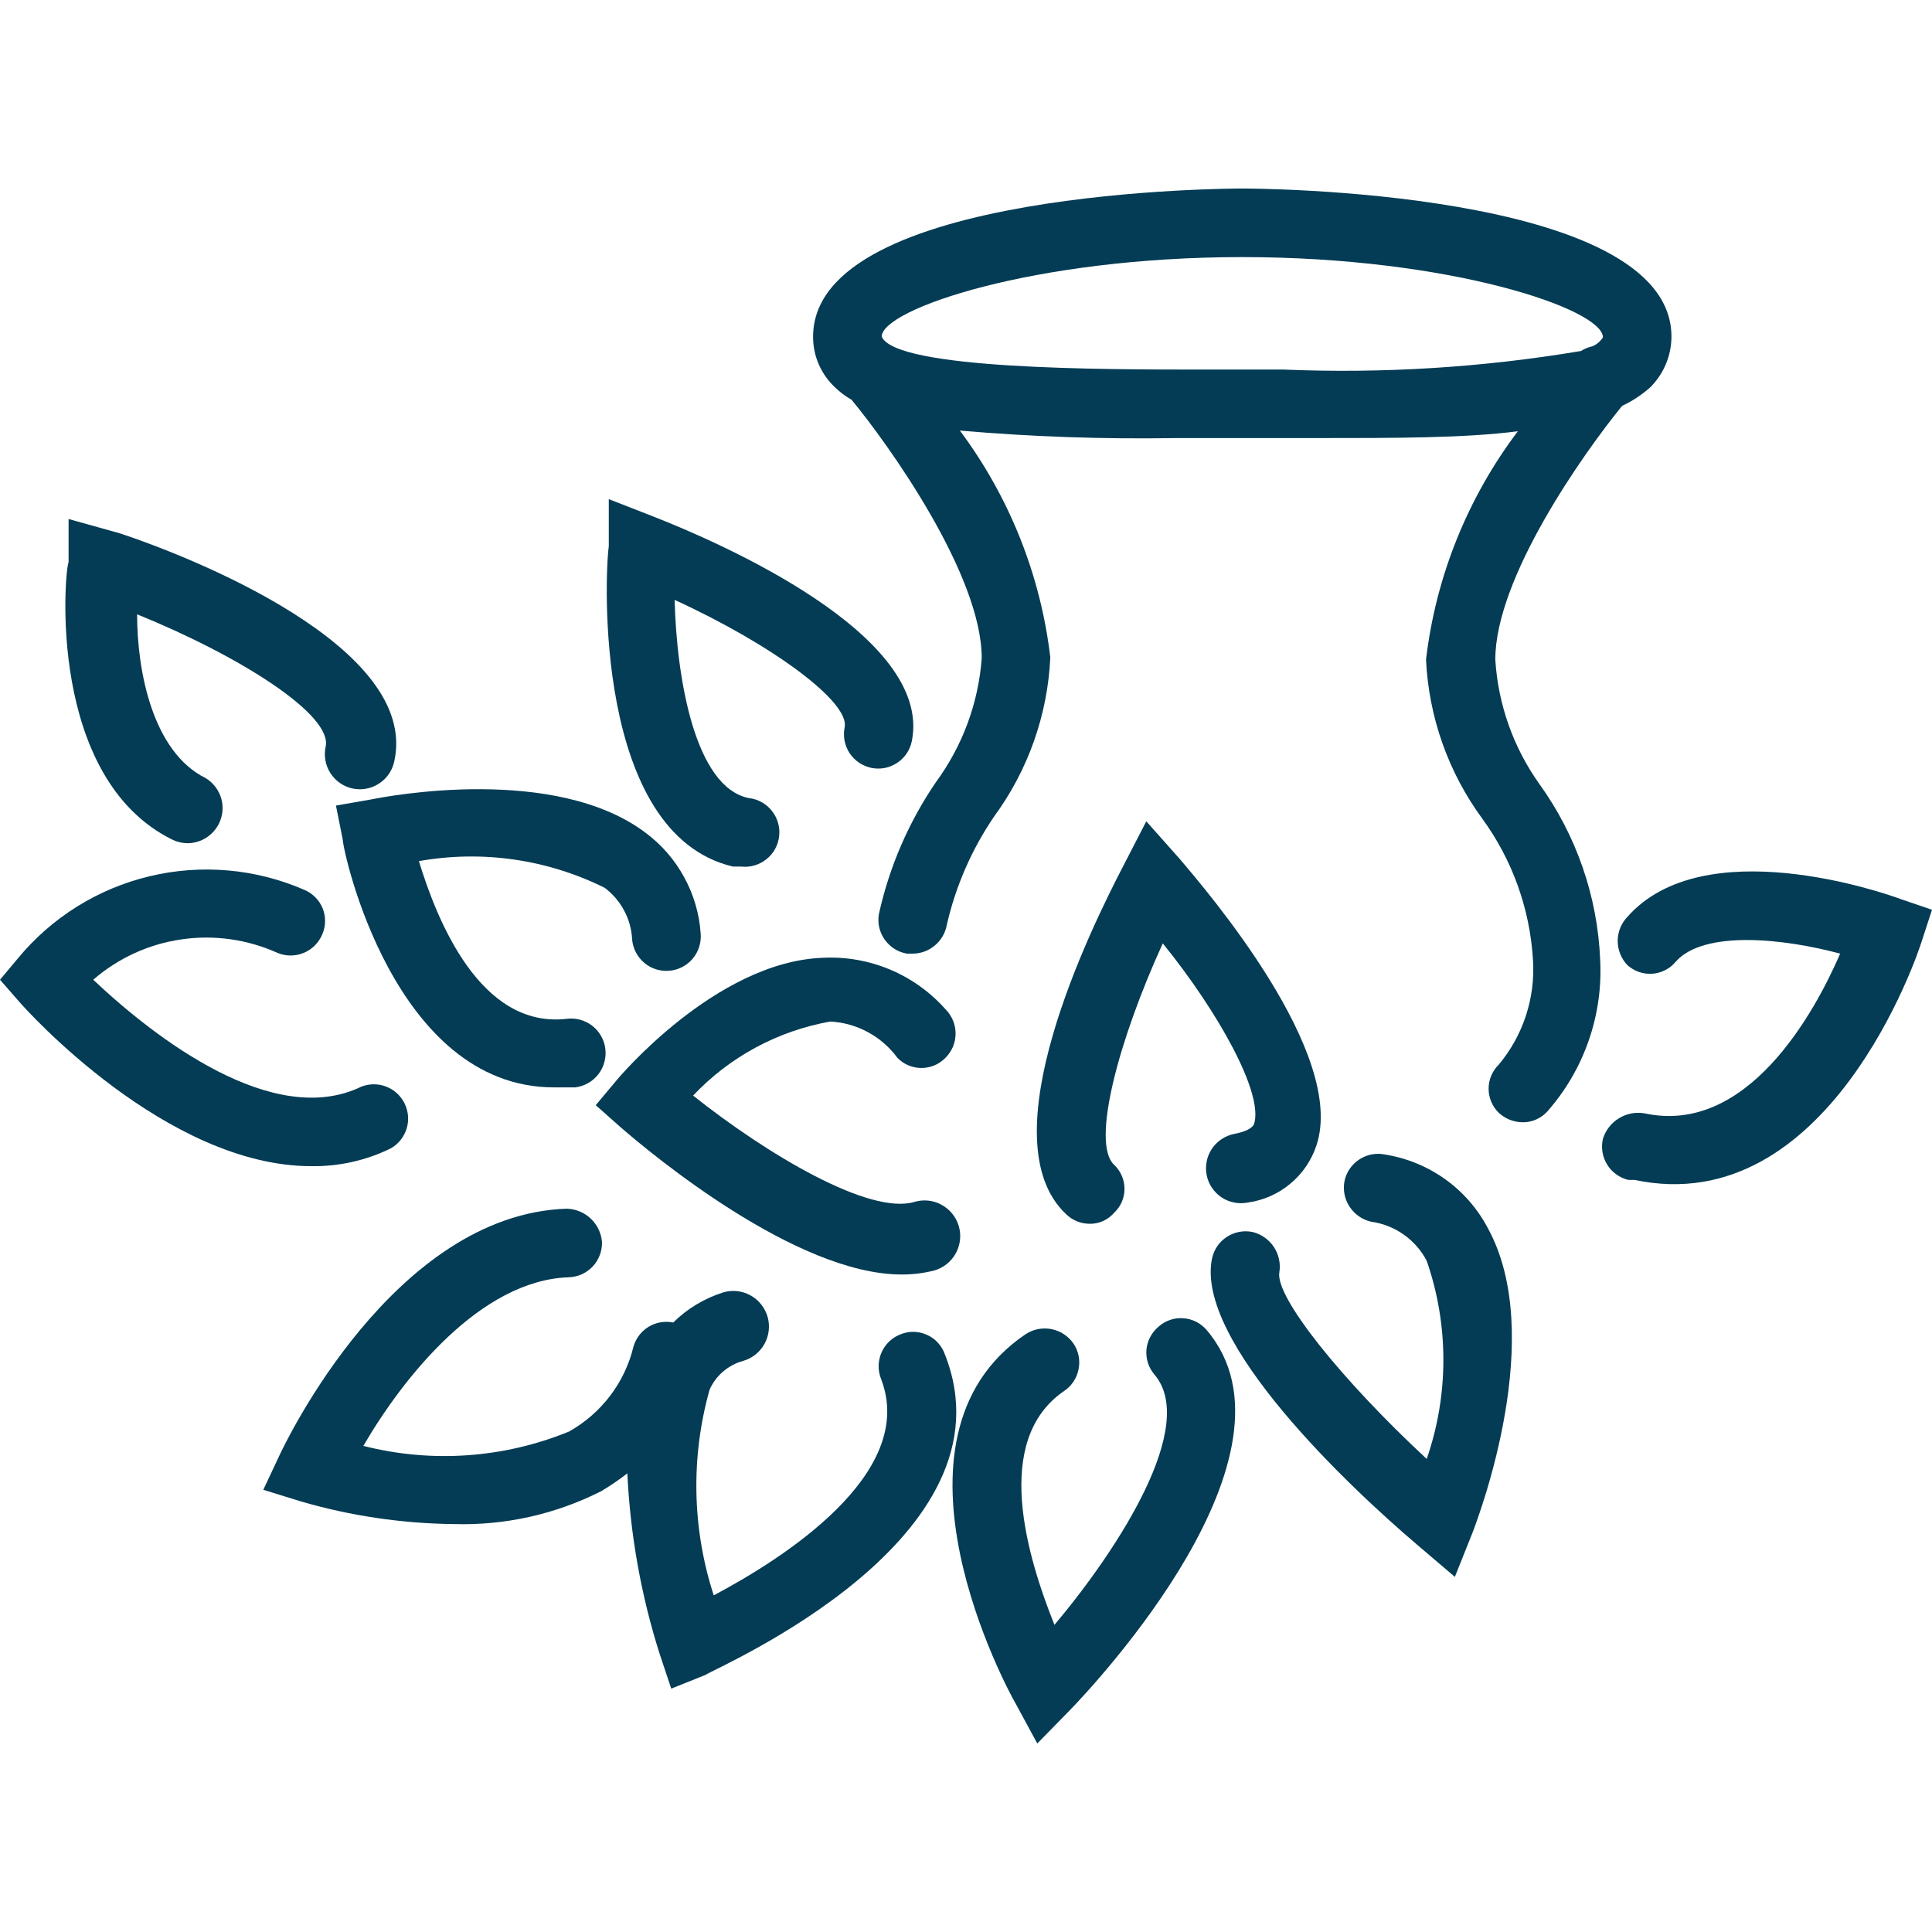 <svg width='28' height='28' viewBox='0 0 28 28' fill='none' xmlns='http://www.w3.org/2000/svg'><path d='M21.671 9.559C21.671 8.376 22.942 6.578 23.509 5.882C23.657 5.813 23.794 5.722 23.916 5.614C24.112 5.419 24.223 5.155 24.224 4.879C24.224 2.732 18.064 2.732 18.004 2.732C17.945 2.732 11.784 2.732 11.784 4.879C11.783 5.017 11.811 5.153 11.866 5.28C11.921 5.406 12.001 5.52 12.102 5.614C12.174 5.684 12.254 5.744 12.341 5.793C12.867 6.429 14.228 8.326 14.228 9.539C14.18 10.189 13.949 10.812 13.563 11.337C13.169 11.915 12.889 12.562 12.738 13.245C12.727 13.309 12.728 13.376 12.742 13.44C12.757 13.504 12.784 13.564 12.822 13.618C12.86 13.671 12.908 13.717 12.963 13.752C13.019 13.787 13.081 13.81 13.145 13.821H13.225C13.343 13.821 13.458 13.779 13.549 13.702C13.64 13.626 13.701 13.521 13.722 13.404C13.85 12.842 14.083 12.31 14.407 11.834C14.9 11.162 15.183 10.361 15.222 9.529C15.082 8.336 14.629 7.202 13.911 6.24C14.948 6.33 15.989 6.366 17.03 6.349H19.018C20.24 6.349 21.233 6.349 21.998 6.25C21.269 7.215 20.809 8.357 20.667 9.559C20.706 10.39 20.989 11.192 21.482 11.864C21.918 12.462 22.173 13.172 22.217 13.911C22.253 14.462 22.075 15.007 21.72 15.431C21.674 15.476 21.637 15.53 21.612 15.59C21.587 15.65 21.574 15.714 21.574 15.779C21.574 15.843 21.587 15.908 21.612 15.967C21.637 16.027 21.674 16.081 21.72 16.126C21.815 16.215 21.939 16.264 22.068 16.265C22.136 16.266 22.202 16.252 22.264 16.224C22.326 16.197 22.381 16.157 22.426 16.107C22.958 15.503 23.233 14.714 23.191 13.911C23.153 12.991 22.845 12.103 22.306 11.357C21.931 10.829 21.711 10.206 21.671 9.559ZM18.6 5.356H17.418C15.977 5.356 12.986 5.356 12.778 4.879C12.778 4.481 14.984 3.726 18.004 3.726C21.025 3.726 23.231 4.481 23.231 4.889C23.195 4.946 23.143 4.991 23.081 5.018C23.021 5.031 22.964 5.054 22.913 5.087C21.488 5.326 20.043 5.416 18.6 5.356Z' fill='#033C54'/><path d='M13.692 19.624C13.67 19.563 13.636 19.506 13.592 19.459C13.548 19.411 13.494 19.372 13.435 19.346C13.376 19.319 13.312 19.304 13.246 19.302C13.181 19.3 13.117 19.312 13.056 19.336C12.995 19.359 12.938 19.394 12.89 19.439C12.842 19.484 12.804 19.538 12.777 19.598C12.75 19.659 12.736 19.723 12.734 19.789C12.732 19.855 12.744 19.92 12.768 19.982C13.305 21.363 11.317 22.605 10.344 23.121C10.03 22.155 10.009 21.118 10.284 20.14C10.329 20.039 10.396 19.949 10.48 19.877C10.565 19.805 10.664 19.752 10.771 19.723C10.903 19.685 11.014 19.596 11.08 19.476C11.146 19.356 11.162 19.214 11.124 19.082C11.085 18.951 10.996 18.839 10.876 18.773C10.756 18.707 10.614 18.691 10.483 18.73C10.21 18.816 9.961 18.965 9.757 19.167C9.635 19.142 9.508 19.164 9.401 19.228C9.295 19.293 9.216 19.395 9.181 19.515C9.119 19.773 9.004 20.016 8.843 20.228C8.682 20.44 8.479 20.617 8.247 20.747C7.301 21.134 6.257 21.207 5.266 20.955C5.843 19.962 6.965 18.551 8.247 18.511C8.312 18.508 8.376 18.493 8.436 18.466C8.495 18.438 8.548 18.399 8.593 18.352C8.637 18.304 8.671 18.247 8.694 18.186C8.716 18.125 8.727 18.06 8.724 17.994C8.712 17.867 8.654 17.748 8.561 17.66C8.467 17.572 8.345 17.522 8.217 17.517C5.703 17.597 4.124 20.935 4.054 21.084L3.816 21.591L4.362 21.76C5.082 21.97 5.828 22.08 6.578 22.088C7.319 22.11 8.053 21.946 8.714 21.611C8.845 21.533 8.971 21.447 9.092 21.353C9.134 22.24 9.29 23.119 9.559 23.966L9.728 24.473L10.224 24.274C10.403 24.155 14.755 22.297 13.692 19.624Z' fill='#033C54'/><path d='M16.792 19.226C16.742 19.268 16.7 19.319 16.67 19.376C16.639 19.434 16.621 19.497 16.615 19.562C16.61 19.626 16.617 19.692 16.637 19.754C16.657 19.816 16.69 19.873 16.732 19.922C17.358 20.657 16.226 22.426 15.282 23.549C14.884 22.555 14.377 20.876 15.421 20.16C15.53 20.088 15.605 19.975 15.631 19.846C15.658 19.718 15.632 19.584 15.56 19.475C15.485 19.365 15.37 19.289 15.241 19.263C15.111 19.237 14.975 19.263 14.864 19.336C12.619 20.856 14.626 24.532 14.715 24.681L15.033 25.268L15.5 24.791C15.868 24.413 19.008 21.065 17.488 19.276C17.445 19.226 17.394 19.186 17.336 19.156C17.278 19.127 17.215 19.109 17.15 19.105C17.085 19.1 17.02 19.108 16.959 19.129C16.897 19.15 16.84 19.183 16.792 19.226Z' fill='#033C54'/><path d='M20.071 16.732C20.007 16.719 19.941 16.719 19.877 16.731C19.813 16.744 19.752 16.769 19.698 16.805C19.643 16.841 19.596 16.887 19.56 16.941C19.523 16.995 19.498 17.056 19.485 17.12C19.461 17.249 19.488 17.382 19.561 17.491C19.633 17.6 19.744 17.677 19.872 17.706C20.042 17.73 20.203 17.793 20.343 17.892C20.483 17.99 20.598 18.121 20.677 18.273C20.999 19.203 20.999 20.214 20.677 21.144C19.445 20.001 18.481 18.799 18.541 18.441C18.562 18.313 18.534 18.181 18.462 18.072C18.39 17.964 18.28 17.886 18.153 17.855C18.026 17.829 17.893 17.853 17.783 17.924C17.673 17.994 17.596 18.105 17.567 18.233C17.309 19.435 19.554 21.552 20.548 22.396L21.085 22.853L21.343 22.207C21.452 21.919 22.416 19.346 21.561 17.796C21.413 17.515 21.201 17.273 20.942 17.088C20.683 16.904 20.385 16.782 20.071 16.732Z' fill='#033C54'/><path d='M27.563 13.036C27.275 12.927 24.691 12.043 23.588 13.285C23.497 13.379 23.445 13.506 23.445 13.637C23.445 13.769 23.497 13.896 23.588 13.99C23.637 14.033 23.694 14.066 23.755 14.087C23.817 14.108 23.882 14.117 23.947 14.112C24.012 14.107 24.075 14.09 24.133 14.06C24.191 14.031 24.242 13.99 24.284 13.94C24.691 13.473 25.864 13.603 26.669 13.821C26.291 14.695 25.317 16.454 23.837 16.136C23.708 16.113 23.576 16.138 23.464 16.206C23.353 16.273 23.27 16.379 23.231 16.504C23.201 16.632 23.223 16.766 23.292 16.878C23.36 16.989 23.471 17.069 23.598 17.1H23.688C26.5 17.696 27.801 13.811 27.851 13.642L28 13.185L27.563 13.036Z' fill='#033C54'/><path d='M17.885 16.434C17.82 16.447 17.758 16.473 17.703 16.51C17.647 16.547 17.6 16.595 17.563 16.65C17.526 16.706 17.5 16.768 17.488 16.833C17.475 16.898 17.475 16.965 17.488 17.03C17.501 17.096 17.526 17.158 17.564 17.213C17.601 17.268 17.648 17.316 17.703 17.353C17.759 17.39 17.821 17.415 17.886 17.428C17.951 17.441 18.019 17.441 18.084 17.428C18.31 17.397 18.523 17.303 18.698 17.157C18.874 17.012 19.005 16.82 19.078 16.603C19.525 15.272 17.478 12.897 17.09 12.44L16.613 11.903L16.285 12.539C15.809 13.454 14.298 16.514 15.451 17.597C15.541 17.685 15.662 17.735 15.789 17.736C15.856 17.738 15.924 17.724 15.985 17.697C16.047 17.669 16.102 17.628 16.146 17.577C16.194 17.532 16.232 17.479 16.258 17.419C16.284 17.359 16.297 17.294 16.297 17.229C16.297 17.164 16.284 17.1 16.258 17.04C16.232 16.98 16.194 16.926 16.146 16.881C15.809 16.564 16.216 15.063 16.852 13.672C17.657 14.666 18.322 15.858 18.173 16.295C18.163 16.305 18.143 16.385 17.885 16.434Z' fill='#033C54'/><path d='M13.006 15.331C13.052 15.378 13.106 15.415 13.165 15.44C13.225 15.465 13.289 15.478 13.354 15.478C13.419 15.478 13.483 15.465 13.543 15.44C13.602 15.415 13.656 15.378 13.702 15.331C13.748 15.285 13.785 15.23 13.811 15.17C13.836 15.109 13.849 15.044 13.849 14.979C13.849 14.913 13.836 14.848 13.811 14.788C13.785 14.727 13.748 14.672 13.702 14.626C13.48 14.376 13.205 14.18 12.898 14.051C12.59 13.922 12.257 13.864 11.923 13.881C10.363 13.94 8.942 15.649 8.942 15.649L8.634 16.017L8.992 16.335C9.439 16.723 11.536 18.471 13.066 18.471C13.227 18.472 13.387 18.452 13.543 18.412C13.675 18.373 13.786 18.284 13.852 18.164C13.918 18.044 13.934 17.902 13.896 17.771C13.857 17.639 13.768 17.528 13.648 17.462C13.528 17.395 13.386 17.38 13.255 17.418C12.599 17.617 11.108 16.723 10.045 15.878C10.575 15.316 11.272 14.94 12.033 14.805C12.224 14.815 12.41 14.867 12.579 14.959C12.747 15.05 12.893 15.177 13.006 15.331Z' fill='#033C54'/><path d='M10.622 12.559H10.741C10.873 12.574 11.005 12.535 11.108 12.452C11.212 12.37 11.278 12.249 11.292 12.117C11.307 11.985 11.268 11.853 11.185 11.75C11.103 11.646 10.982 11.58 10.85 11.566C10.075 11.407 9.807 9.847 9.777 8.694C11.188 9.34 12.321 10.175 12.241 10.542C12.228 10.606 12.228 10.672 12.24 10.736C12.253 10.8 12.278 10.861 12.313 10.916C12.35 10.97 12.396 11.017 12.45 11.053C12.504 11.09 12.565 11.115 12.629 11.129C12.693 11.142 12.759 11.142 12.823 11.13C12.887 11.117 12.948 11.092 13.002 11.056C13.057 11.02 13.103 10.974 13.14 10.92C13.176 10.866 13.202 10.805 13.215 10.741C13.523 9.201 10.423 7.859 9.459 7.482L8.823 7.234V7.919C8.764 8.326 8.605 12.082 10.622 12.559Z' fill='#033C54'/><path d='M4.869 11.675L4.968 12.172C4.968 12.321 5.703 15.759 8.028 15.759H8.336C8.402 15.751 8.465 15.73 8.522 15.698C8.579 15.666 8.63 15.623 8.67 15.571C8.711 15.519 8.741 15.46 8.758 15.397C8.776 15.334 8.781 15.268 8.773 15.202C8.766 15.137 8.745 15.074 8.713 15.017C8.681 14.959 8.637 14.909 8.586 14.868C8.534 14.828 8.475 14.798 8.412 14.78C8.348 14.762 8.282 14.757 8.217 14.765C6.955 14.914 6.329 13.324 6.071 12.48C6.987 12.317 7.931 12.453 8.764 12.867C8.88 12.955 8.977 13.067 9.045 13.196C9.114 13.324 9.154 13.467 9.161 13.613C9.172 13.744 9.234 13.866 9.335 13.952C9.435 14.038 9.566 14.08 9.698 14.069C9.829 14.059 9.951 13.997 10.037 13.896C10.123 13.795 10.165 13.665 10.155 13.533C10.136 13.247 10.055 12.968 9.917 12.716C9.78 12.463 9.59 12.244 9.36 12.072C8.048 11.079 5.624 11.536 5.385 11.585L4.869 11.675Z' fill='#033C54'/><path d='M5.664 16.643C5.773 16.581 5.854 16.48 5.892 16.36C5.93 16.24 5.92 16.11 5.866 15.997C5.812 15.884 5.717 15.795 5.6 15.749C5.483 15.703 5.353 15.703 5.236 15.749C3.965 16.365 2.256 15.053 1.351 14.199C1.713 13.885 2.157 13.682 2.631 13.614C3.105 13.545 3.588 13.614 4.024 13.811C4.145 13.861 4.281 13.86 4.402 13.81C4.523 13.76 4.619 13.664 4.67 13.543C4.696 13.484 4.71 13.42 4.711 13.355C4.712 13.29 4.701 13.226 4.677 13.166C4.652 13.106 4.617 13.051 4.571 13.005C4.526 12.959 4.471 12.922 4.412 12.897C3.705 12.589 2.918 12.52 2.169 12.699C1.419 12.878 0.749 13.296 0.258 13.891L0 14.199L0.278 14.517C0.378 14.636 2.414 16.901 4.511 16.901C4.91 16.907 5.305 16.819 5.664 16.643Z' fill='#033C54'/><path d='M2.504 12.172C2.572 12.204 2.647 12.22 2.722 12.221C2.815 12.219 2.905 12.193 2.984 12.144C3.063 12.095 3.127 12.025 3.17 11.943C3.228 11.829 3.242 11.697 3.207 11.573C3.171 11.45 3.091 11.344 2.981 11.277C2.216 10.9 1.987 9.737 1.987 8.903C3.458 9.499 4.819 10.353 4.72 10.82C4.691 10.952 4.715 11.09 4.788 11.204C4.861 11.317 4.975 11.398 5.107 11.427C5.239 11.456 5.377 11.431 5.49 11.358C5.604 11.286 5.684 11.171 5.713 11.039C6.091 9.37 2.732 8.058 1.739 7.73L0.994 7.522V8.148C0.934 8.277 0.676 11.277 2.504 12.172Z' fill='#033C54'/></svg>
